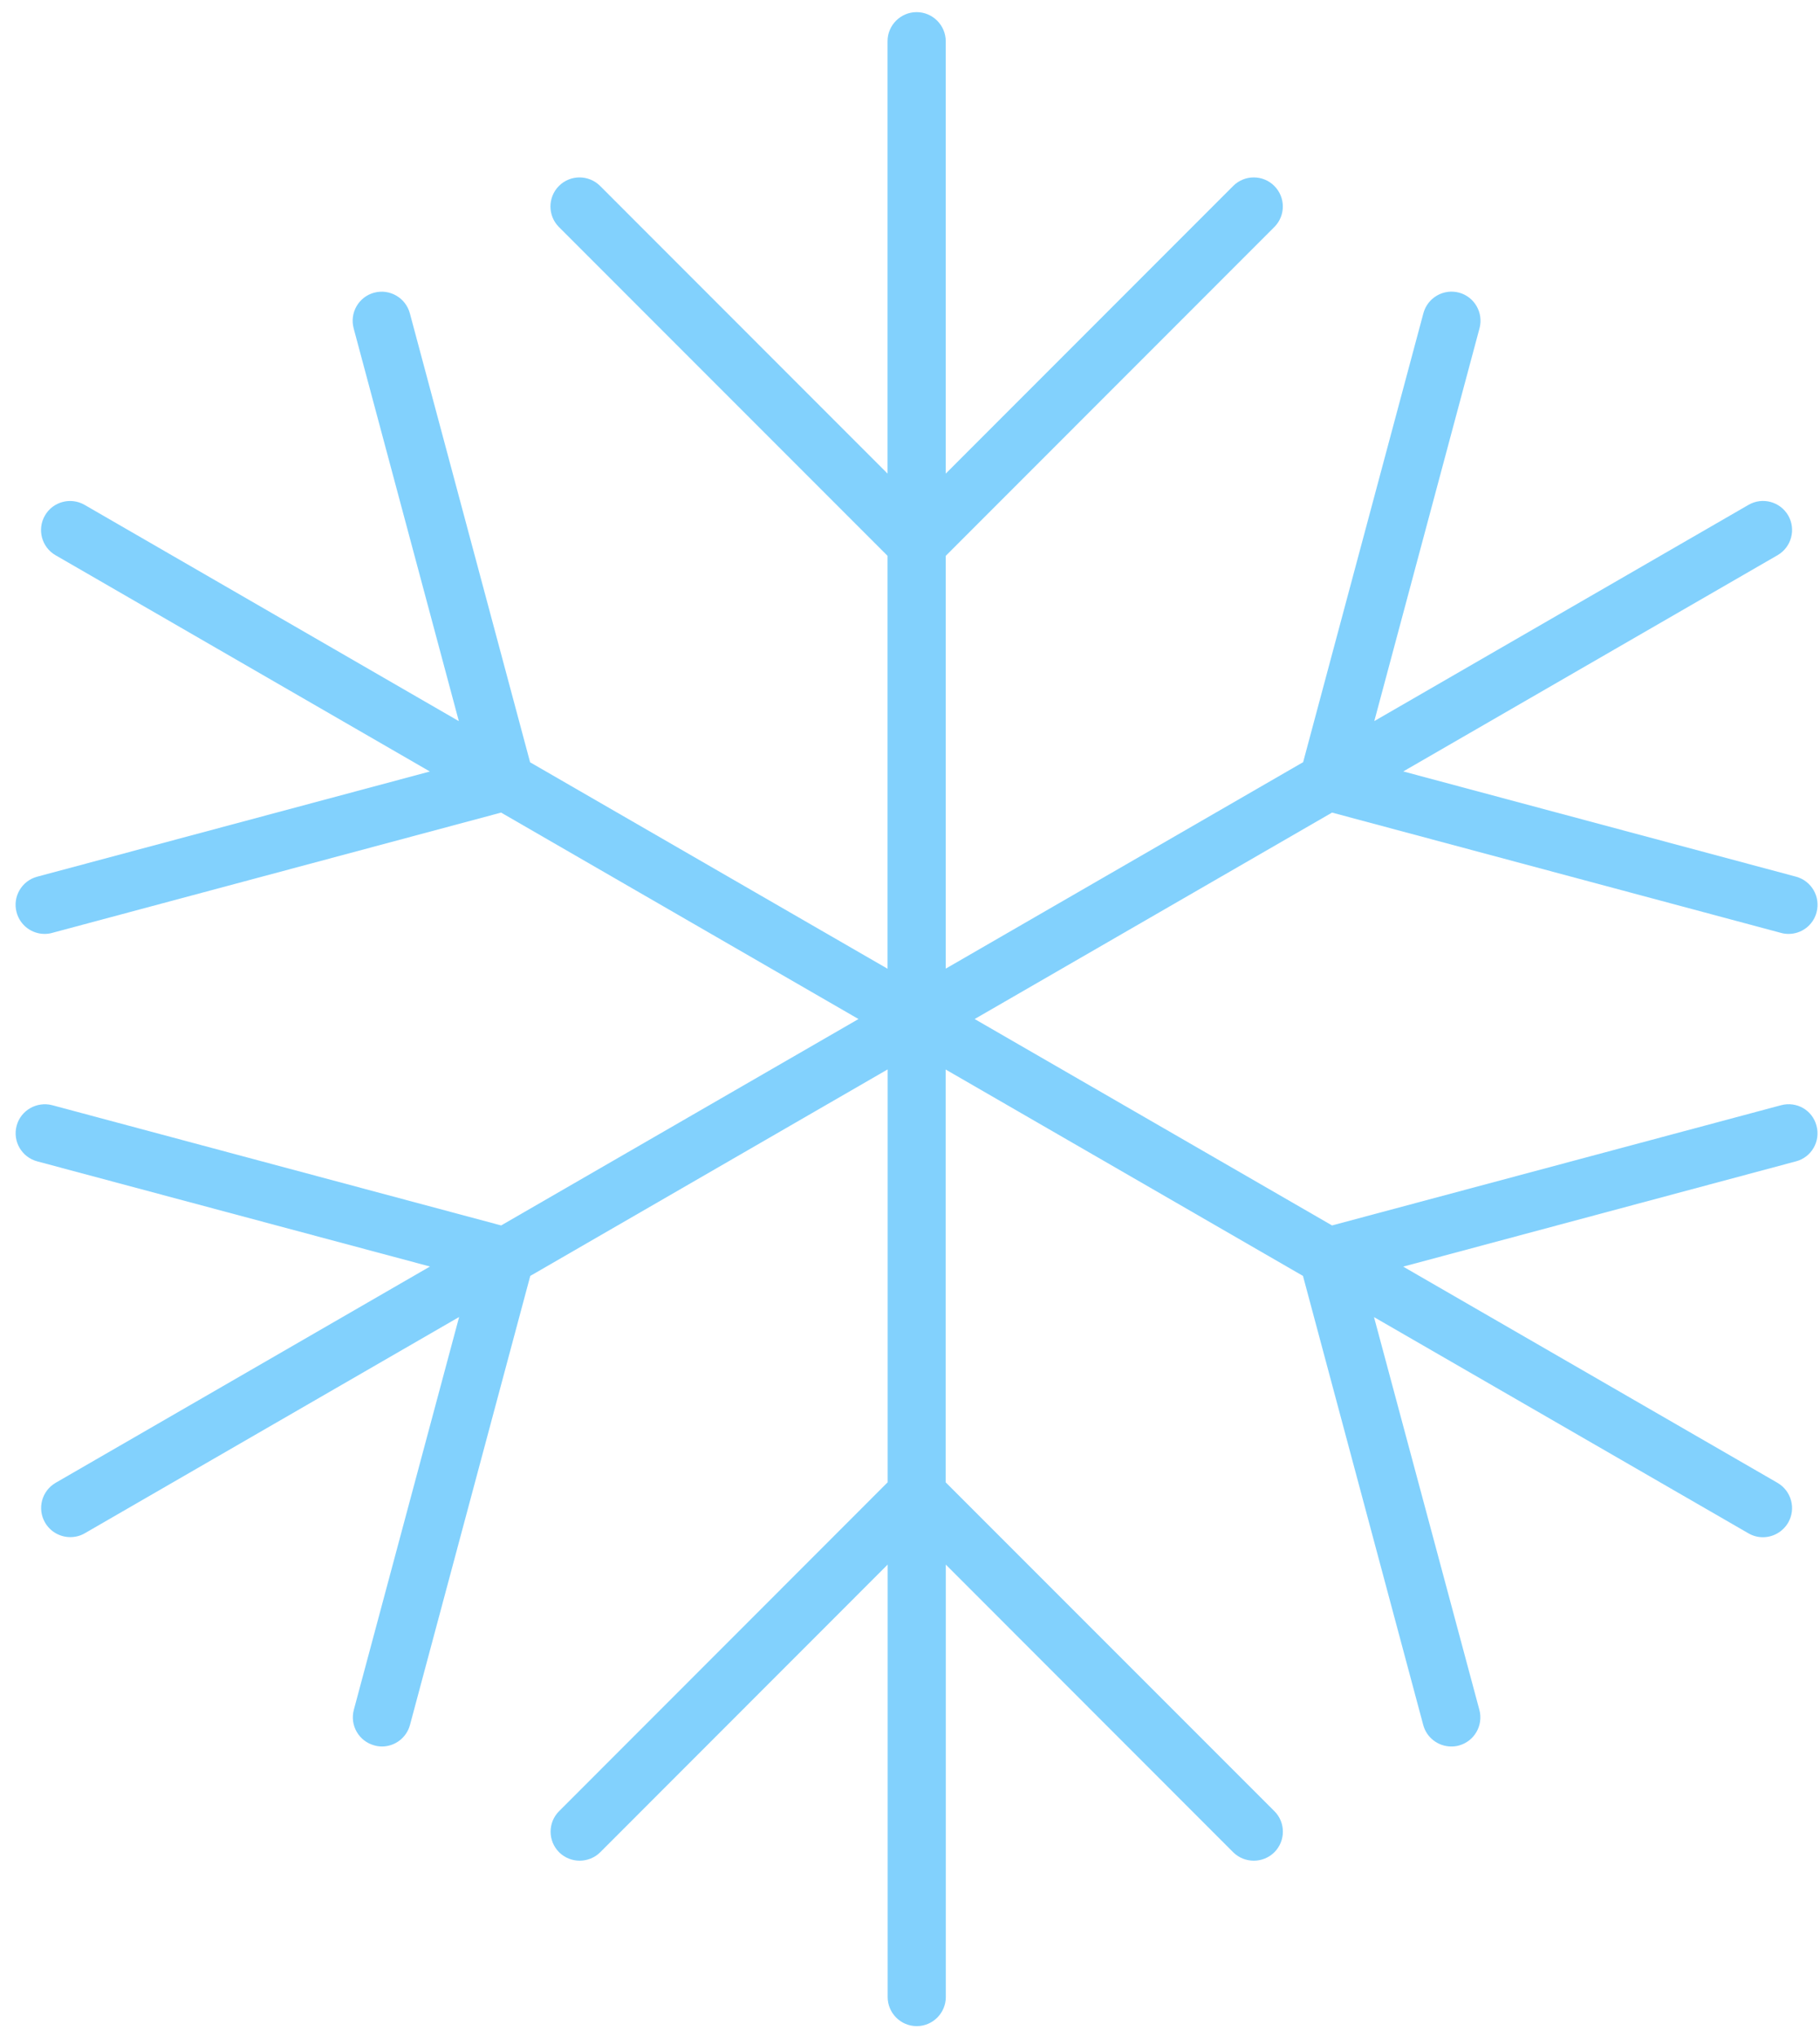 <svg width="101" height="113" viewBox="0 0 101 113" fill="none" xmlns="http://www.w3.org/2000/svg">
<path d="M98.836 61.311L73.921 67.979L54.088 56.529L73.921 45.077L98.836 51.751C98.976 51.791 99.118 51.807 99.257 51.807C99.97 51.807 100.62 51.333 100.809 50.608C101.038 49.747 100.53 48.865 99.669 48.632L77.873 42.794L98.647 30.797C99.415 30.351 99.679 29.366 99.236 28.595C98.784 27.821 97.799 27.561 97.031 28.007L76.266 40.001L82.106 18.208C82.333 17.347 81.825 16.464 80.967 16.232C80.109 16.006 79.226 16.511 78.991 17.375L72.317 42.28L52.484 53.733V30.834L70.716 12.596C71.348 11.967 71.348 10.945 70.716 10.314C70.09 9.685 69.065 9.685 68.437 10.314L52.484 26.272V2.286C52.481 1.398 51.756 0.673 50.868 0.673C49.979 0.673 49.254 1.398 49.254 2.286V26.272L33.302 10.314C32.67 9.685 31.648 9.685 31.019 10.314C30.39 10.945 30.39 11.967 31.019 12.596L49.254 30.834V53.739L29.418 42.287L22.744 17.378C22.509 16.517 21.629 16.009 20.768 16.235C19.907 16.464 19.396 17.35 19.625 18.211L25.463 40.004L4.695 28.007C3.927 27.564 2.939 27.824 2.493 28.598C2.047 29.369 2.313 30.357 3.082 30.8L23.856 42.798L2.056 48.635C1.202 48.865 0.688 49.75 0.92 50.608C1.112 51.33 1.762 51.807 2.475 51.807C2.614 51.807 2.753 51.791 2.893 51.751L27.808 45.077L47.641 56.529L27.811 67.979L2.896 61.308C2.044 61.088 1.152 61.59 0.923 62.448C0.691 63.309 1.202 64.191 2.063 64.424L23.862 70.258L3.088 82.256C2.317 82.705 2.053 83.687 2.499 84.461C2.8 84.978 3.342 85.269 3.899 85.269C4.172 85.269 4.45 85.204 4.704 85.056L25.479 73.058L19.635 94.851C19.406 95.712 19.917 96.595 20.777 96.824C20.917 96.864 21.059 96.883 21.199 96.883C21.908 96.883 22.558 96.409 22.753 95.684L29.427 70.779L49.26 59.323V82.228L31.029 100.469C30.397 101.095 30.397 102.12 31.029 102.752C31.657 103.374 32.679 103.374 33.308 102.752L49.26 86.793V110.782C49.26 111.668 49.982 112.396 50.874 112.396C51.763 112.396 52.487 111.671 52.487 110.782V86.793L68.437 102.752C68.756 103.067 69.168 103.219 69.579 103.219C69.997 103.219 70.409 103.058 70.719 102.752C71.351 102.12 71.351 101.095 70.719 100.469L52.478 82.228V59.329L72.308 70.779L78.982 95.691C79.174 96.409 79.827 96.883 80.536 96.883C80.676 96.883 80.815 96.871 80.958 96.83C81.819 96.598 82.326 95.715 82.097 94.851L76.25 73.064L97.025 85.056C97.282 85.207 97.557 85.275 97.833 85.275C98.39 85.275 98.929 84.981 99.233 84.467C99.679 83.693 99.415 82.711 98.644 82.259L77.87 70.264L99.666 64.424C100.53 64.198 101.038 63.309 100.806 62.451C100.583 61.584 99.703 61.079 98.836 61.311Z" fill="#82D1FD"/>
</svg>